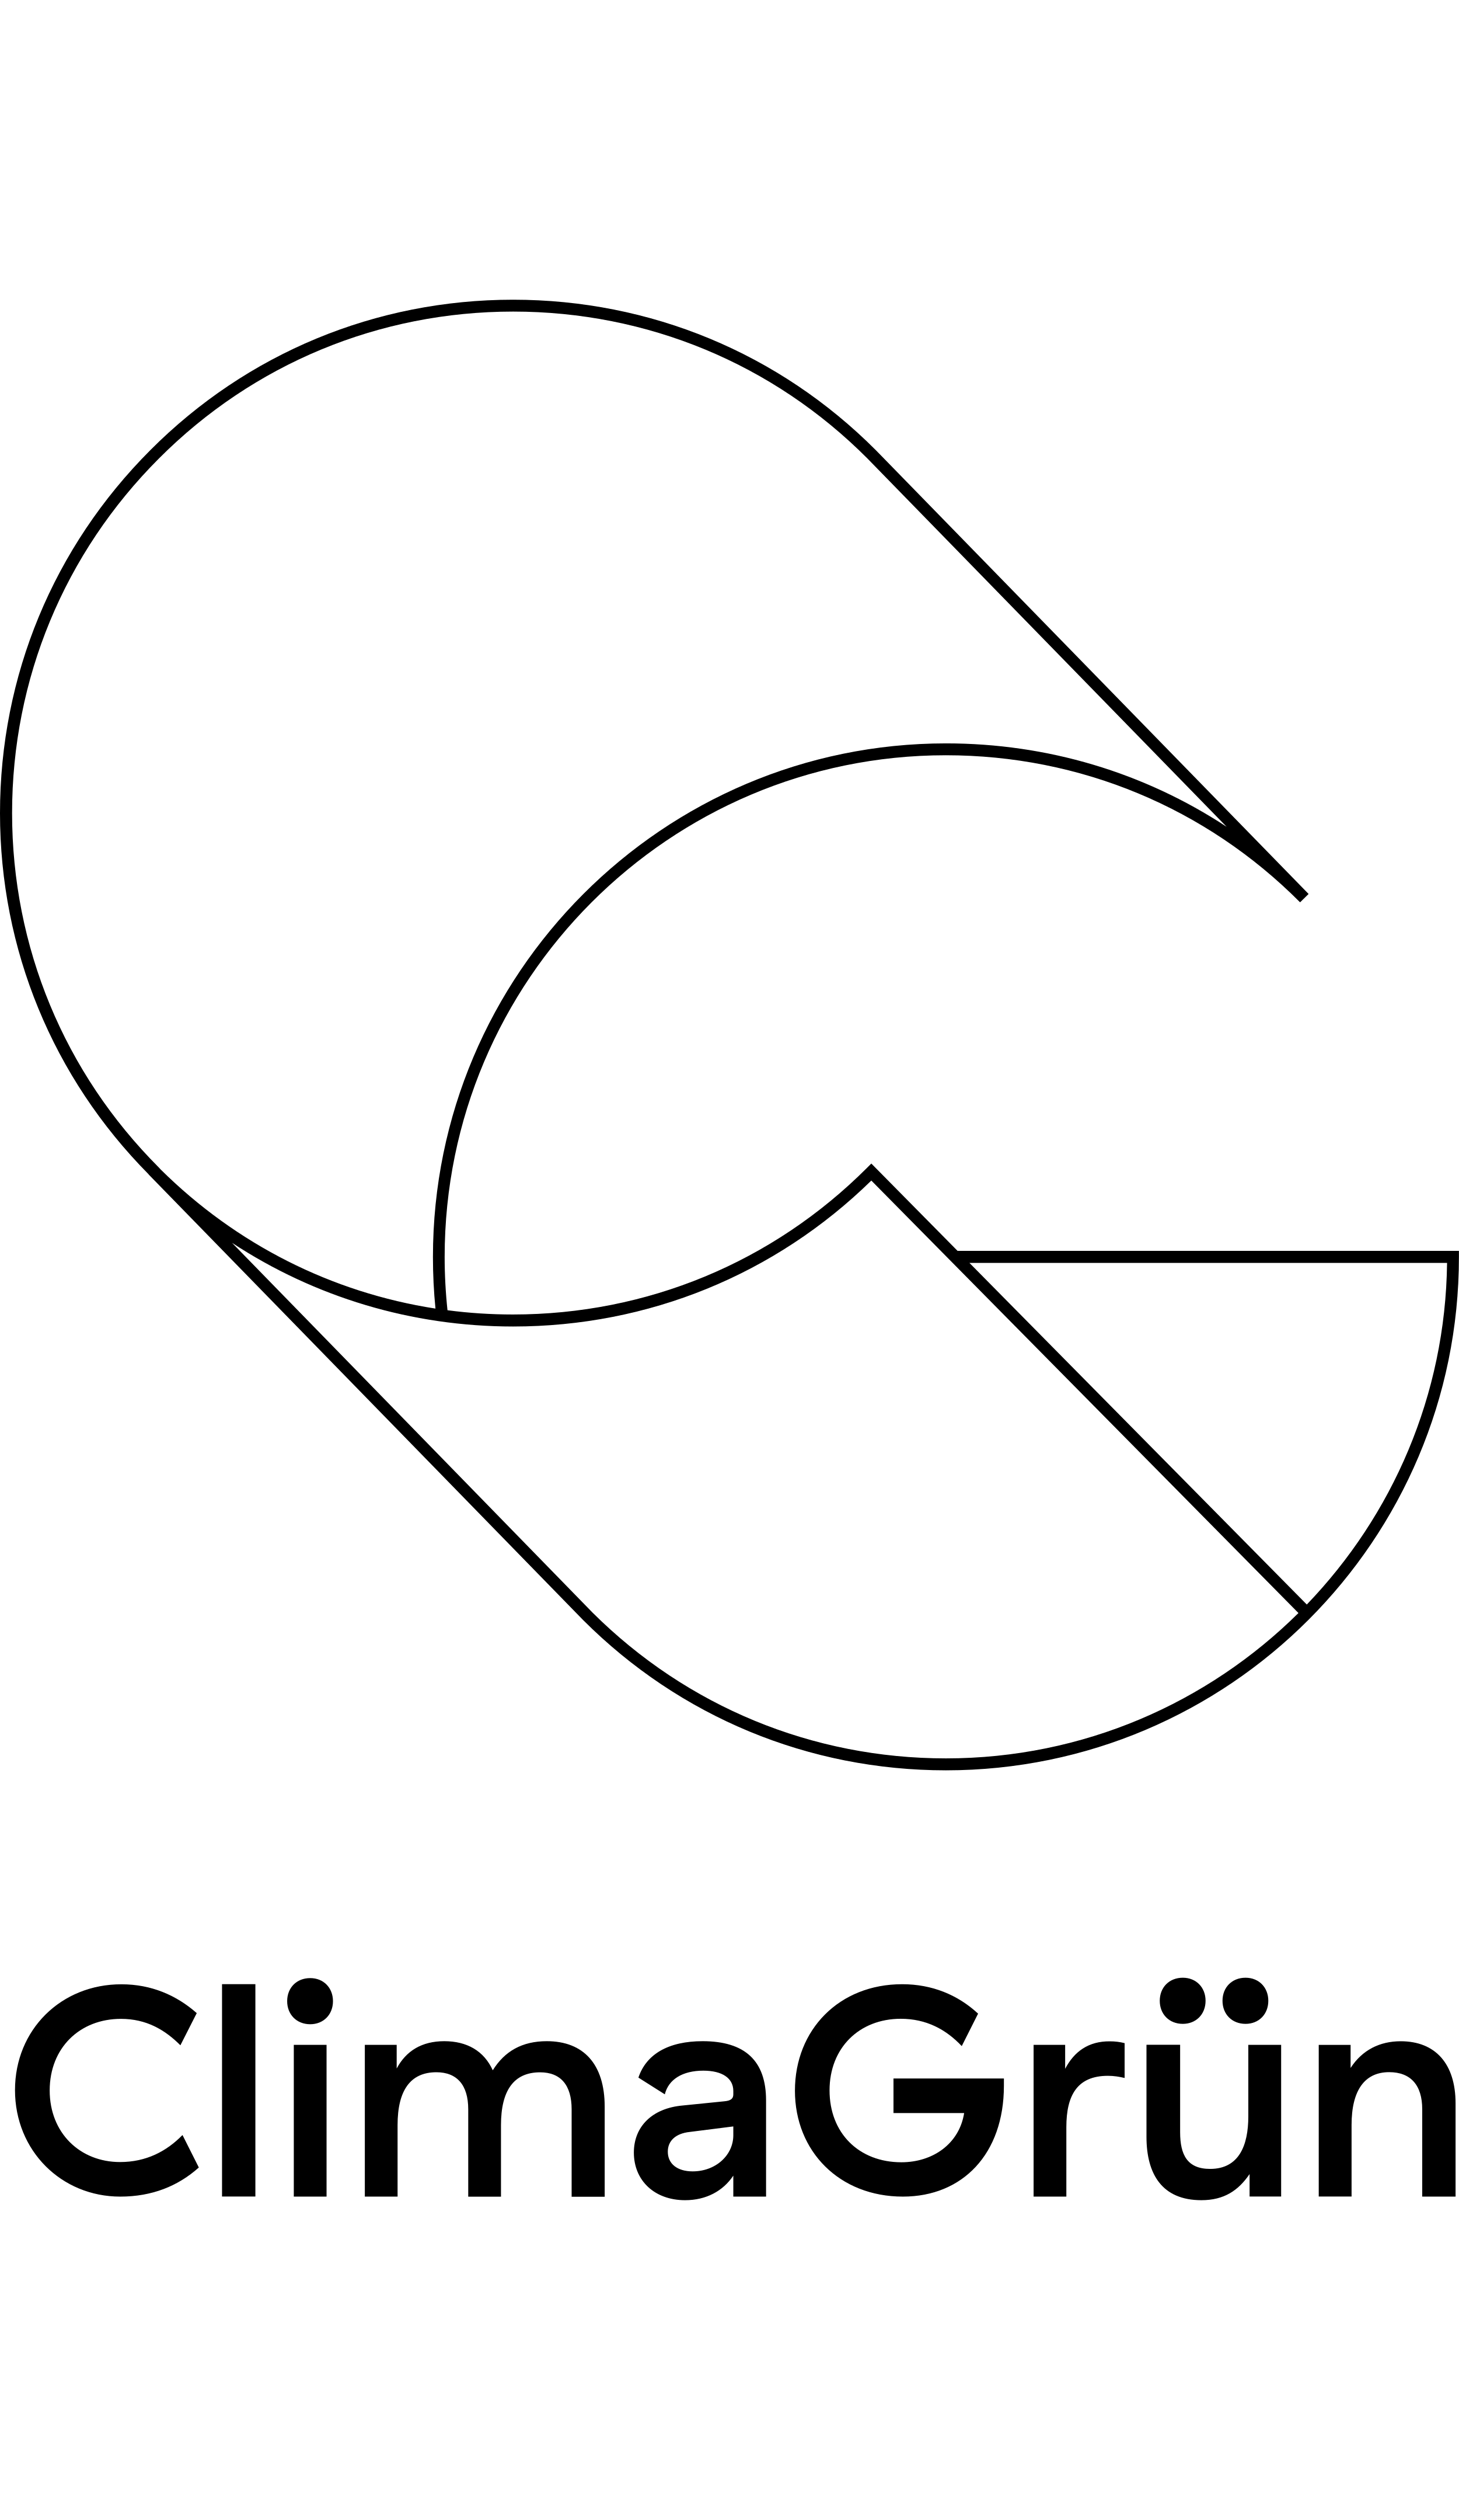 <svg height="2500" viewBox="72.05 43.15 195.56 254.57" width="1460" xmlns="http://www.w3.org/2000/svg"><path d="m198.84 240.14c-18.38 0-35.65-7.15-48.64-20.14l-58.23-59.68v-.02c-12.85-12.97-19.92-30.14-19.92-48.38 0-18.36 7.16-35.62 20.15-48.62 12.96-13 30.23-20.15 48.62-20.15s35.66 7.16 48.62 20.15l.51.52 57.5 58.93-1.14 1.12c-12.65-12.7-29.52-19.7-47.49-19.7-37.04 0-67.17 30.14-67.17 67.19 0 2.39.13 4.79.38 7.15 2.89.38 5.82.57 8.78.57 17.93 0 34.79-6.98 47.46-19.65l.57-.57 11.56 11.7h67.2v.8c.01 37.93-30.84 68.78-68.76 68.78zm-47.36-21.12c12.67 12.59 29.48 19.52 47.36 19.52 18.4 0 35.1-7.44 47.25-19.47l-57.25-57.93c-12.9 12.61-29.92 19.55-48.01 19.55-13.59 0-26.58-3.92-37.68-11.21zm50.51-46.85 45.22 45.76c11.46-11.91 18.59-28.02 18.8-45.76zm-108.41-12.52c10.16 10.06 22.96 16.49 36.84 18.64-.23-2.29-.34-4.61-.34-6.92 0-37.93 30.85-68.79 68.77-68.79 13.58 0 26.54 3.9 37.61 11.17l-48.14-49.33c-12.65-12.69-29.52-19.68-47.48-19.68s-34.83 6.99-47.49 19.68c-12.69 12.69-19.68 29.56-19.68 47.49s6.99 34.79 19.68 47.49zm155.24 137.58h4.39v-9.59c0-4.63 1.75-7.07 5.04-7.07 2.89 0 4.43 1.75 4.43 4.96v11.71h4.47v-12.48c0-5.29-2.68-8.33-7.36-8.33-2.8 0-5.16 1.18-6.71 3.58v-3.09h-4.27v20.31zm-5.06-20.32h-4.39v9.59c0 3.9-1.26 7.03-5.12 7.03-3.05 0-4.02-1.87-4.02-4.92v-11.71h-4.51v12.32c0 5.04 2.11 8.5 7.36 8.5 3.05 0 4.96-1.3 6.46-3.5v3.01h4.23v-20.32zm-28.94 3.21v-3.21h-4.23v20.33h4.39v-9.31c0-4.31 1.5-6.87 5.57-6.87.81 0 1.54.12 2.24.29v-4.67c-.65-.16-1.26-.24-1.99-.24-2.85-.02-4.76 1.36-5.98 3.68m-36.22 2.93c0 8.13 5.97 14.19 14.47 14.19 8.01 0 13.54-5.73 13.54-14.84v-.98h-14.8v4.63h9.47c-.65 4.11-4.19 6.59-8.41 6.59-5.69 0-9.63-3.9-9.63-9.63 0-5.69 3.98-9.59 9.55-9.59 3.41 0 6.06 1.42 8.17 3.66l2.19-4.35c-2.72-2.52-6.18-3.94-10.16-3.94-8.46-.01-14.39 6.09-14.39 14.26m-8.26 4.79v1.18c0 2.68-2.36 4.84-5.45 4.84-2.07 0-3.33-1.02-3.33-2.64 0-1.46 1.06-2.44 2.93-2.64zm-12.72-6.54 3.54 2.24c.49-1.99 2.36-3.17 5.16-3.17 2.56 0 4.02 1.02 4.02 2.72v.45c0 .57-.32.85-1.18.93l-5.65.57c-4.03.37-6.5 2.8-6.5 6.3 0 3.74 2.76 6.38 6.87 6.38 2.81 0 5.08-1.22 6.46-3.29v2.81h4.39v-12.89c0-5.28-2.8-7.93-8.5-7.93-4.55 0-7.55 1.71-8.61 4.88m-19.52-.98c-1.18-2.6-3.46-3.9-6.5-3.9-3.01 0-5.12 1.3-6.38 3.66v-3.17h-4.27v20.33h4.39v-9.59c0-4.63 1.71-7.07 5.2-7.07 2.76 0 4.27 1.71 4.27 4.96v11.71h4.39v-9.59c0-4.63 1.71-7.07 5.24-7.07 2.76 0 4.23 1.71 4.23 4.96v11.71h4.43v-12.06c0-5.77-2.89-8.78-7.76-8.78-3.3 0-5.65 1.34-7.24 3.9m-22.28-3.41h-4.39v20.33h4.39zm-2.19-2.76c1.79 0 3.05-1.3 3.05-3.09s-1.26-3.09-3.05-3.09c-1.83 0-3.09 1.3-3.09 3.09 0 1.78 1.26 3.09 3.09 3.09m-7.35-5.37h-4.47v28.45h4.47zm-32.22 14.19c0 8.13 6.22 14.27 14.11 14.27 4.27 0 7.76-1.42 10.53-3.9l-2.19-4.35c-2.15 2.2-4.88 3.62-8.37 3.62-5.37 0-9.43-3.9-9.43-9.59s4.02-9.59 9.55-9.59c3.41 0 5.89 1.46 7.97 3.54l2.19-4.31c-2.72-2.4-6.1-3.86-10.08-3.86-8.1-.02-14.28 6.08-14.28 14.17m156.53-8.87c1.79 0 3.05-1.3 3.05-3.09s-1.26-3.09-3.05-3.09c-1.83 0-3.09 1.3-3.09 3.09s1.26 3.09 3.09 3.09m8.41 0c1.79 0 3.05-1.3 3.05-3.09s-1.26-3.09-3.05-3.09c-1.83 0-3.09 1.3-3.09 3.09s1.26 3.09 3.09 3.09"/></svg>